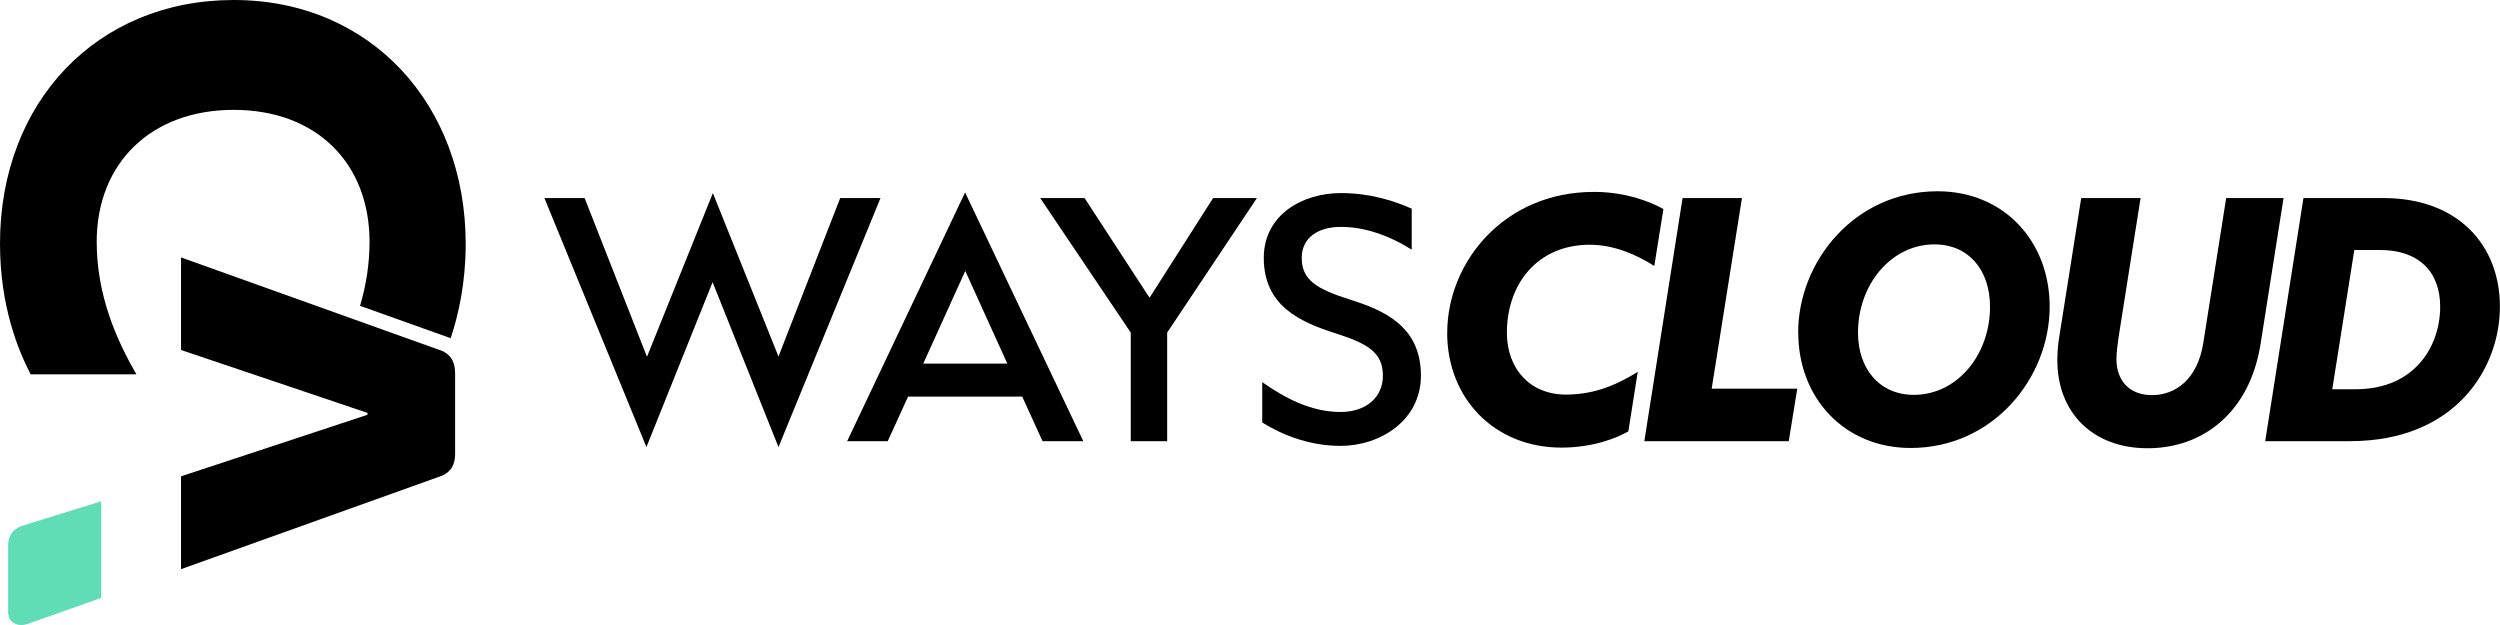 <svg xmlns="http://www.w3.org/2000/svg" width="212" height="53" viewBox="0 0 212 53" fill="none"><g clip-path="url(#clip0_62_11730)"><path d="M46.158 16.795H49.576L54.864 30.255L60.451 16.373L66.015 30.232L71.249 16.795H74.667L66.015 37.911L60.428 23.929L54.818 37.911L46.166 16.795H46.158Z" fill="black"></path><path d="M88.408 37.411L86.683 33.629H77.004L75.28 37.411H71.839L81.84 16.319L91.864 37.411H88.4H88.408ZM78.284 30.831H85.419L81.855 22.976L78.292 30.831H78.284Z" fill="black"></path><path d="M95.888 37.411V28.203L88.209 16.795H91.972L97.482 25.251L102.87 16.795H106.586L98.976 28.203V37.411H95.88H95.888Z" fill="black"></path><path d="M107.038 35.835V32.407C108.885 33.706 111.13 34.936 113.675 34.936C115.798 34.936 117.269 33.737 117.269 31.861C117.269 29.886 115.997 29.133 113.154 28.233C110.287 27.303 107.168 25.958 107.168 21.876C107.168 18.202 110.464 16.373 113.705 16.373C116.449 16.373 118.518 17.172 119.714 17.695V21.169C117.668 19.893 115.621 19.24 113.705 19.24C111.79 19.24 110.387 20.139 110.387 21.869C110.387 23.721 111.613 24.497 114.457 25.397C117.3 26.296 120.495 27.626 120.495 31.854C120.495 35.682 117.001 37.811 113.69 37.811C110.87 37.811 108.525 36.758 107.053 35.835H107.038Z" fill="black"></path><path d="M122.726 28.203C122.726 22.322 127.463 16.273 135.172 16.273C137.969 16.273 140.062 17.172 141.058 17.726L140.284 22.553C138.789 21.6 136.866 20.754 134.82 20.754C130.329 20.754 127.784 24.129 127.784 28.21C127.784 31.239 129.708 33.461 132.796 33.461C135.417 33.461 137.387 32.461 138.881 31.531L138.084 36.581C137.134 37.135 135.088 37.957 132.421 37.957C126.735 37.957 122.719 33.806 122.719 28.203H122.726Z" fill="black"></path><path d="M139.44 37.411L142.682 16.795H147.717L145.15 32.961H152.407L151.687 37.411H139.44Z" fill="black"></path><path d="M152.484 28.203C152.484 22.2 157.251 16.219 164.309 16.219C169.896 16.219 173.812 20.424 173.812 26.004C173.812 32.031 169.046 37.988 162.018 37.988C156.431 37.988 152.492 33.783 152.492 28.203H152.484ZM168.754 26.004C168.754 22.953 166.984 20.724 164.041 20.724C160.37 20.724 157.558 24.129 157.558 28.203C157.558 31.277 159.382 33.484 162.294 33.484C165.957 33.484 168.754 30.109 168.754 26.004Z" fill="black"></path><path d="M174.463 30.555C174.463 29.855 174.517 29.202 174.639 28.479L176.486 16.795H181.521L179.674 28.479C179.575 29.202 179.475 29.855 179.475 30.455C179.475 32.253 180.548 33.506 182.494 33.506C184.441 33.506 186.334 32.207 186.832 29.125L188.779 16.795H193.645L191.698 29.156C190.779 34.982 186.809 38.011 182.119 38.011C177.429 38.011 174.463 34.959 174.463 30.555Z" fill="black"></path><path d="M192.09 37.411L195.332 16.795H202.114C208.452 16.795 211.992 20.8 211.992 26.004C211.992 31.208 208.253 37.411 199.271 37.411H192.09ZM197.776 33.007H199.769C204.735 33.007 206.927 29.402 206.927 26.004C206.927 22.976 205.034 21.2 201.838 21.2H199.646L197.776 33.007Z" fill="black"></path><path d="M38.594 31.6V38.503C38.594 39.394 38.242 39.986 37.545 40.317L15.351 48.265V40.394L31.161 35.174V35.013L15.351 29.678V21.83L30.142 27.126L37.568 29.786C37.606 29.801 37.636 29.817 37.667 29.84C37.706 29.863 37.736 29.878 37.767 29.909C38.311 30.247 38.587 30.808 38.587 31.6H38.594Z" fill="black"></path><path d="M39.491 20.685C39.491 23.89 38.908 26.611 38.219 28.679L30.532 25.935C31.03 24.252 31.337 22.438 31.337 20.508C31.337 13.836 26.831 9.316 19.818 9.316C12.806 9.316 8.2 13.836 8.2 20.508C8.2 24.982 9.84 28.779 11.572 31.746H2.598C1.594 29.778 0 26.081 0 20.647C0 8.678 8.2 0 19.818 0C31.436 0 39.491 8.855 39.491 20.685Z" fill="black"></path><path d="M8.583 42.508V50.702L2.391 52.893C1.908 53.062 1.502 53.031 1.18 52.839C0.85 52.654 0.689 52.324 0.689 51.87V46.267C0.689 45.429 1.096 44.86 1.877 44.591L8.583 42.508Z" fill="#60DDB7"></path></g><defs><clipPath id="clip0_62_11730"><rect width="212" height="53" fill="white"></rect></clipPath></defs></svg>